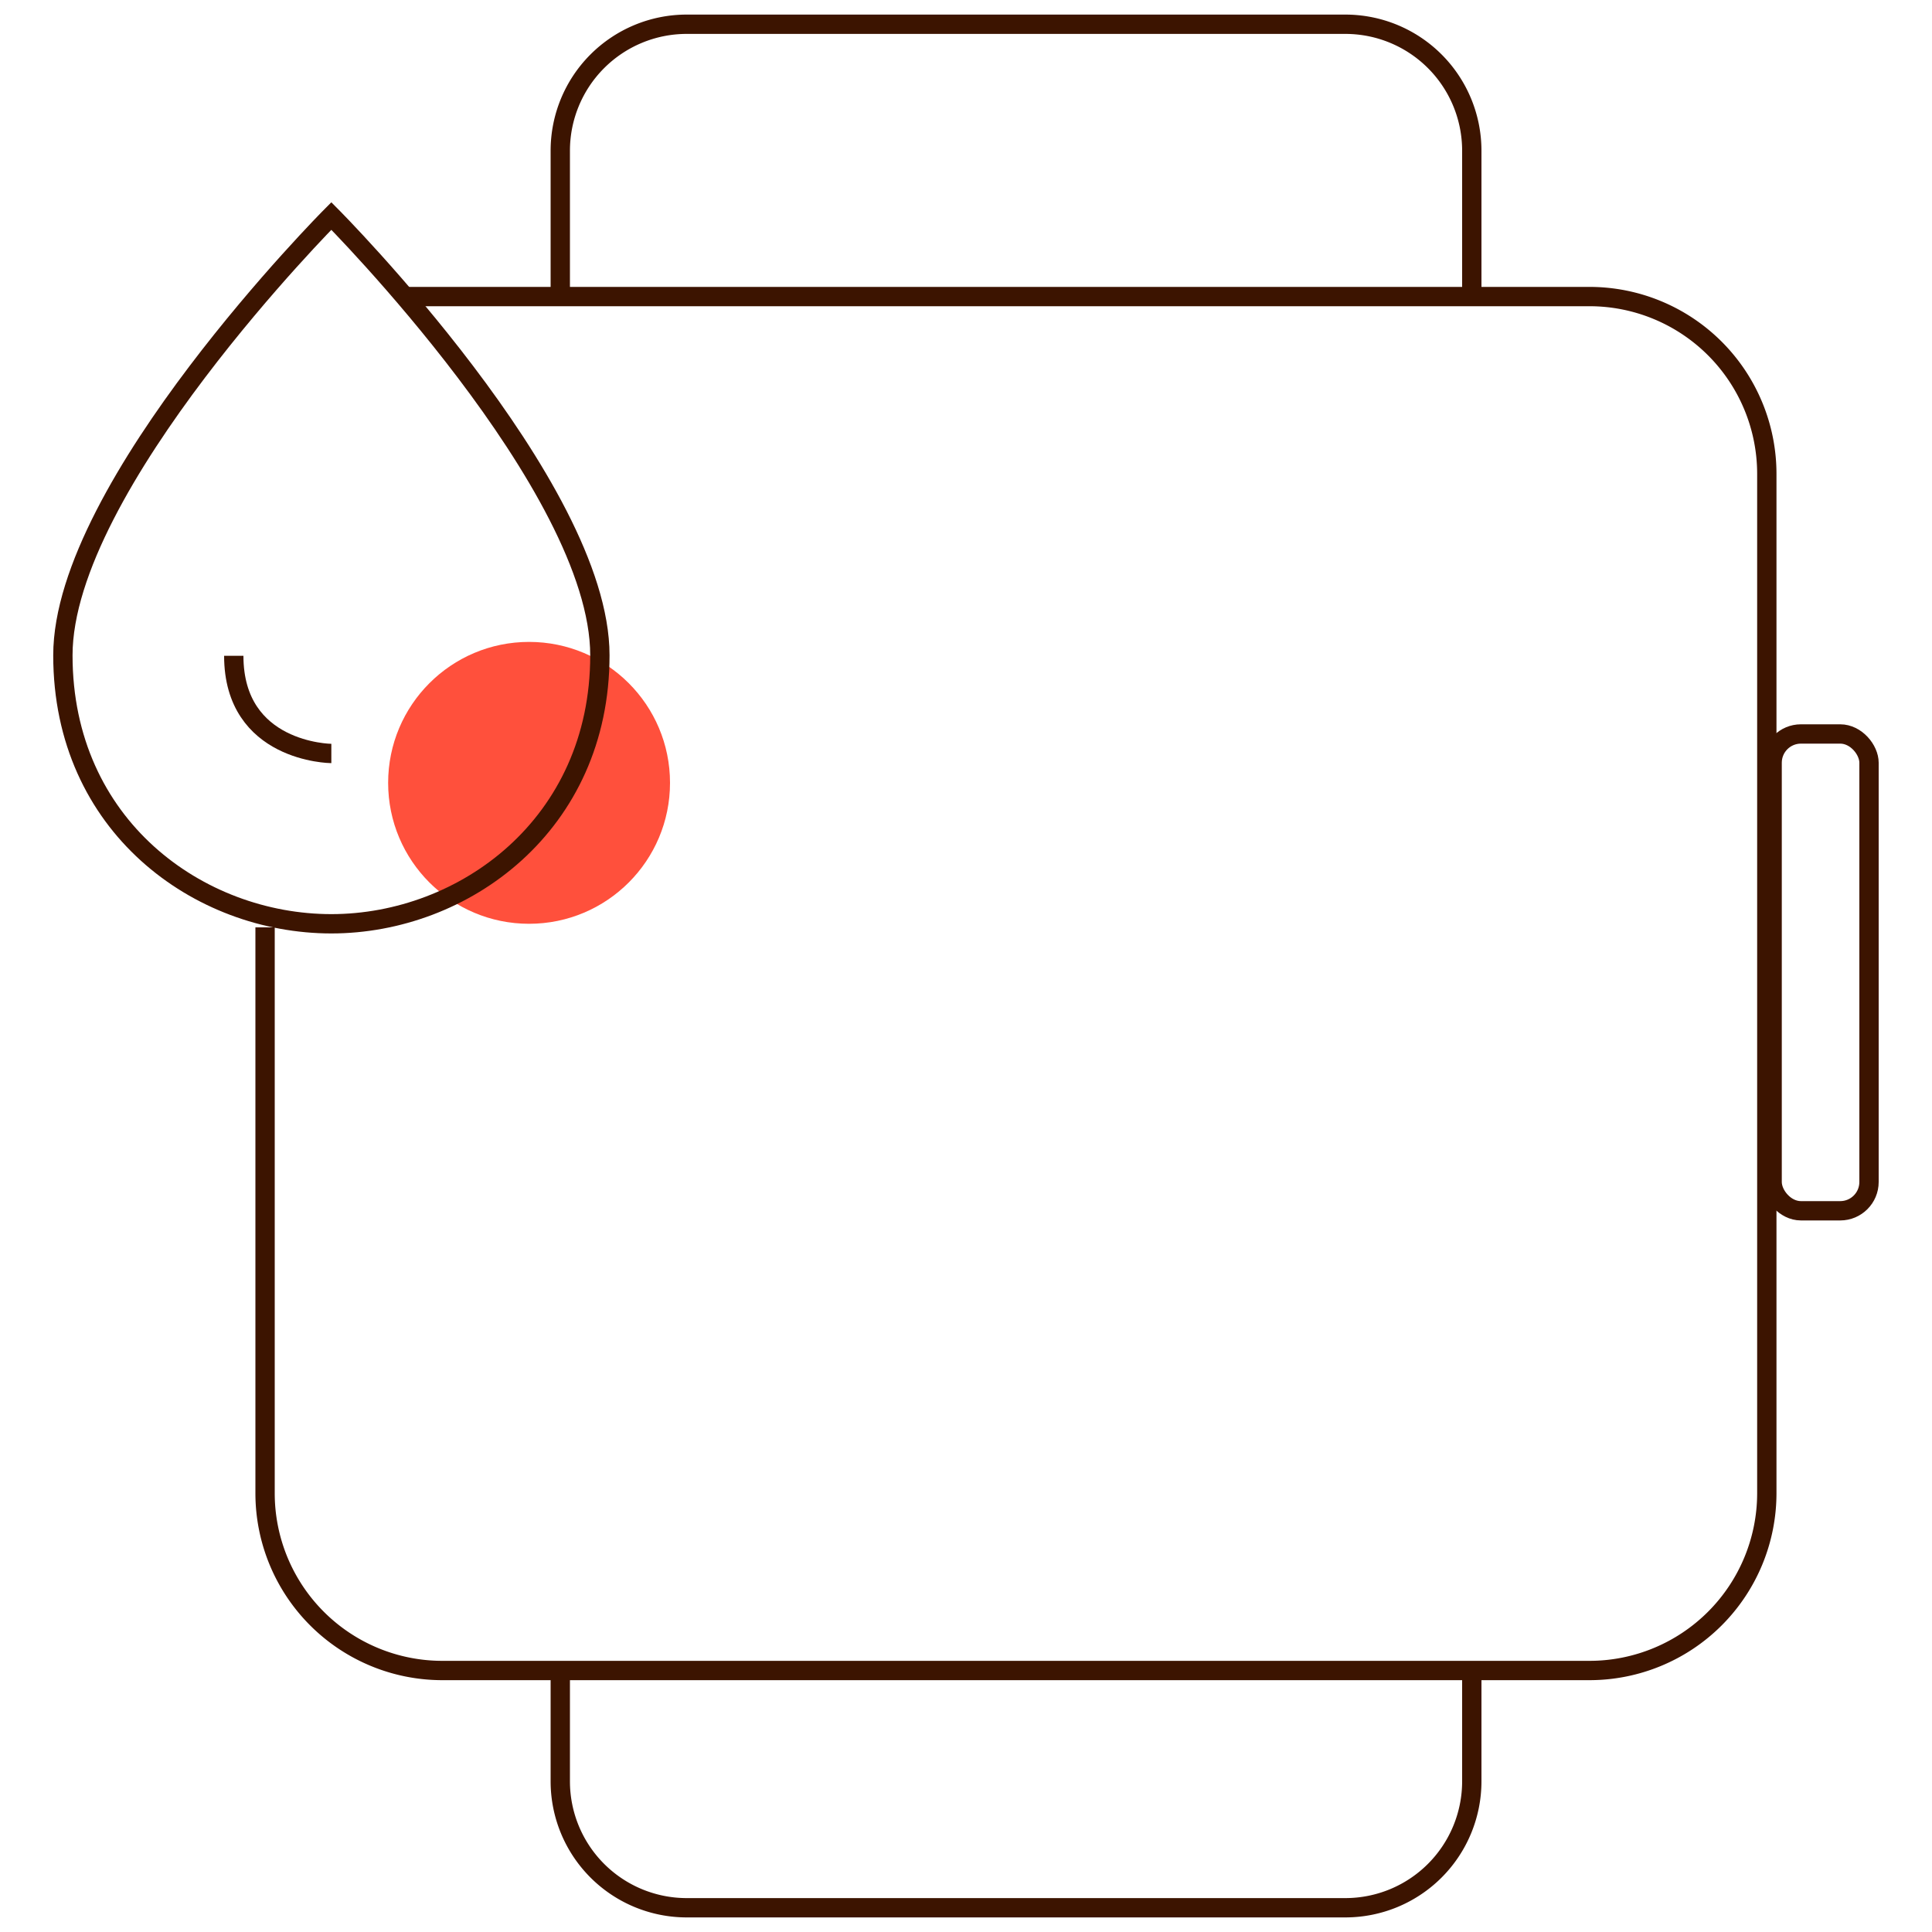 <svg id="fdb52c9b-20da-4b3b-b568-dc2d7872af72" data-name="Warstwa 1" xmlns="http://www.w3.org/2000/svg" viewBox="0 0 200 200"><defs><style>.a21969c2-ada5-41cd-b09f-6c63d3782b70{fill:#ff503c;}.ff2b3a41-8a24-48f7-bc1c-eb55d4a30b93{fill:none;stroke:#3c1400;stroke-miterlimit:10;stroke-width:2px;}</style></defs><circle class="a21969c2-ada5-41cd-b09f-6c63d3782b70" cx="54.77" cy="81.04" r="14.59"/><path class="ff2b3a41-8a24-48f7-bc1c-eb55d4a30b93" d="M58,30.7V15.6A13.09,13.09,0,0,1,71.06,2.51h68.21A13.09,13.09,0,0,1,152.36,15.6V31.11"/><path class="ff2b3a41-8a24-48f7-bc1c-eb55d4a30b93" d="M152.36,172.93V184.4a13.09,13.09,0,0,1-13.09,13.09H71.06A13.09,13.09,0,0,1,58,184.4V172.93"/><rect class="ff2b3a41-8a24-48f7-bc1c-eb55d4a30b93" x="183.45" y="75.98" width="10.03" height="49.36" rx="2.98"/><path class="ff2b3a41-8a24-48f7-bc1c-eb55d4a30b93" d="M41.9,30.7H164.55A18.36,18.36,0,0,1,182.9,49.05V154.58a18.36,18.36,0,0,1-18.35,18.35H45.79a18.35,18.35,0,0,1-18.35-18.35V96"/><g id="f2c617a3-dba3-4c40-af99-fbeabfd44989" data-name="Warstwa 1"><path id="b96a5aec-eb05-4ab8-b0c4-bbdb0c34efa1" data-name="Path 366" class="ff2b3a41-8a24-48f7-bc1c-eb55d4a30b93" d="M6.51,67.84c0-17.56,27.79-45.48,27.79-45.48S62.1,50.28,62.1,67.84,48,95.63,34.3,95.63,6.51,85.52,6.51,67.84Z"/><path id="fe69e996-5134-40ba-be0e-6221b85b65b1" data-name="Path 367" class="ff2b3a41-8a24-48f7-bc1c-eb55d4a30b93" d="M34.3,78c-.12,0-10.1-.13-10.1-10.11"/></g></svg>